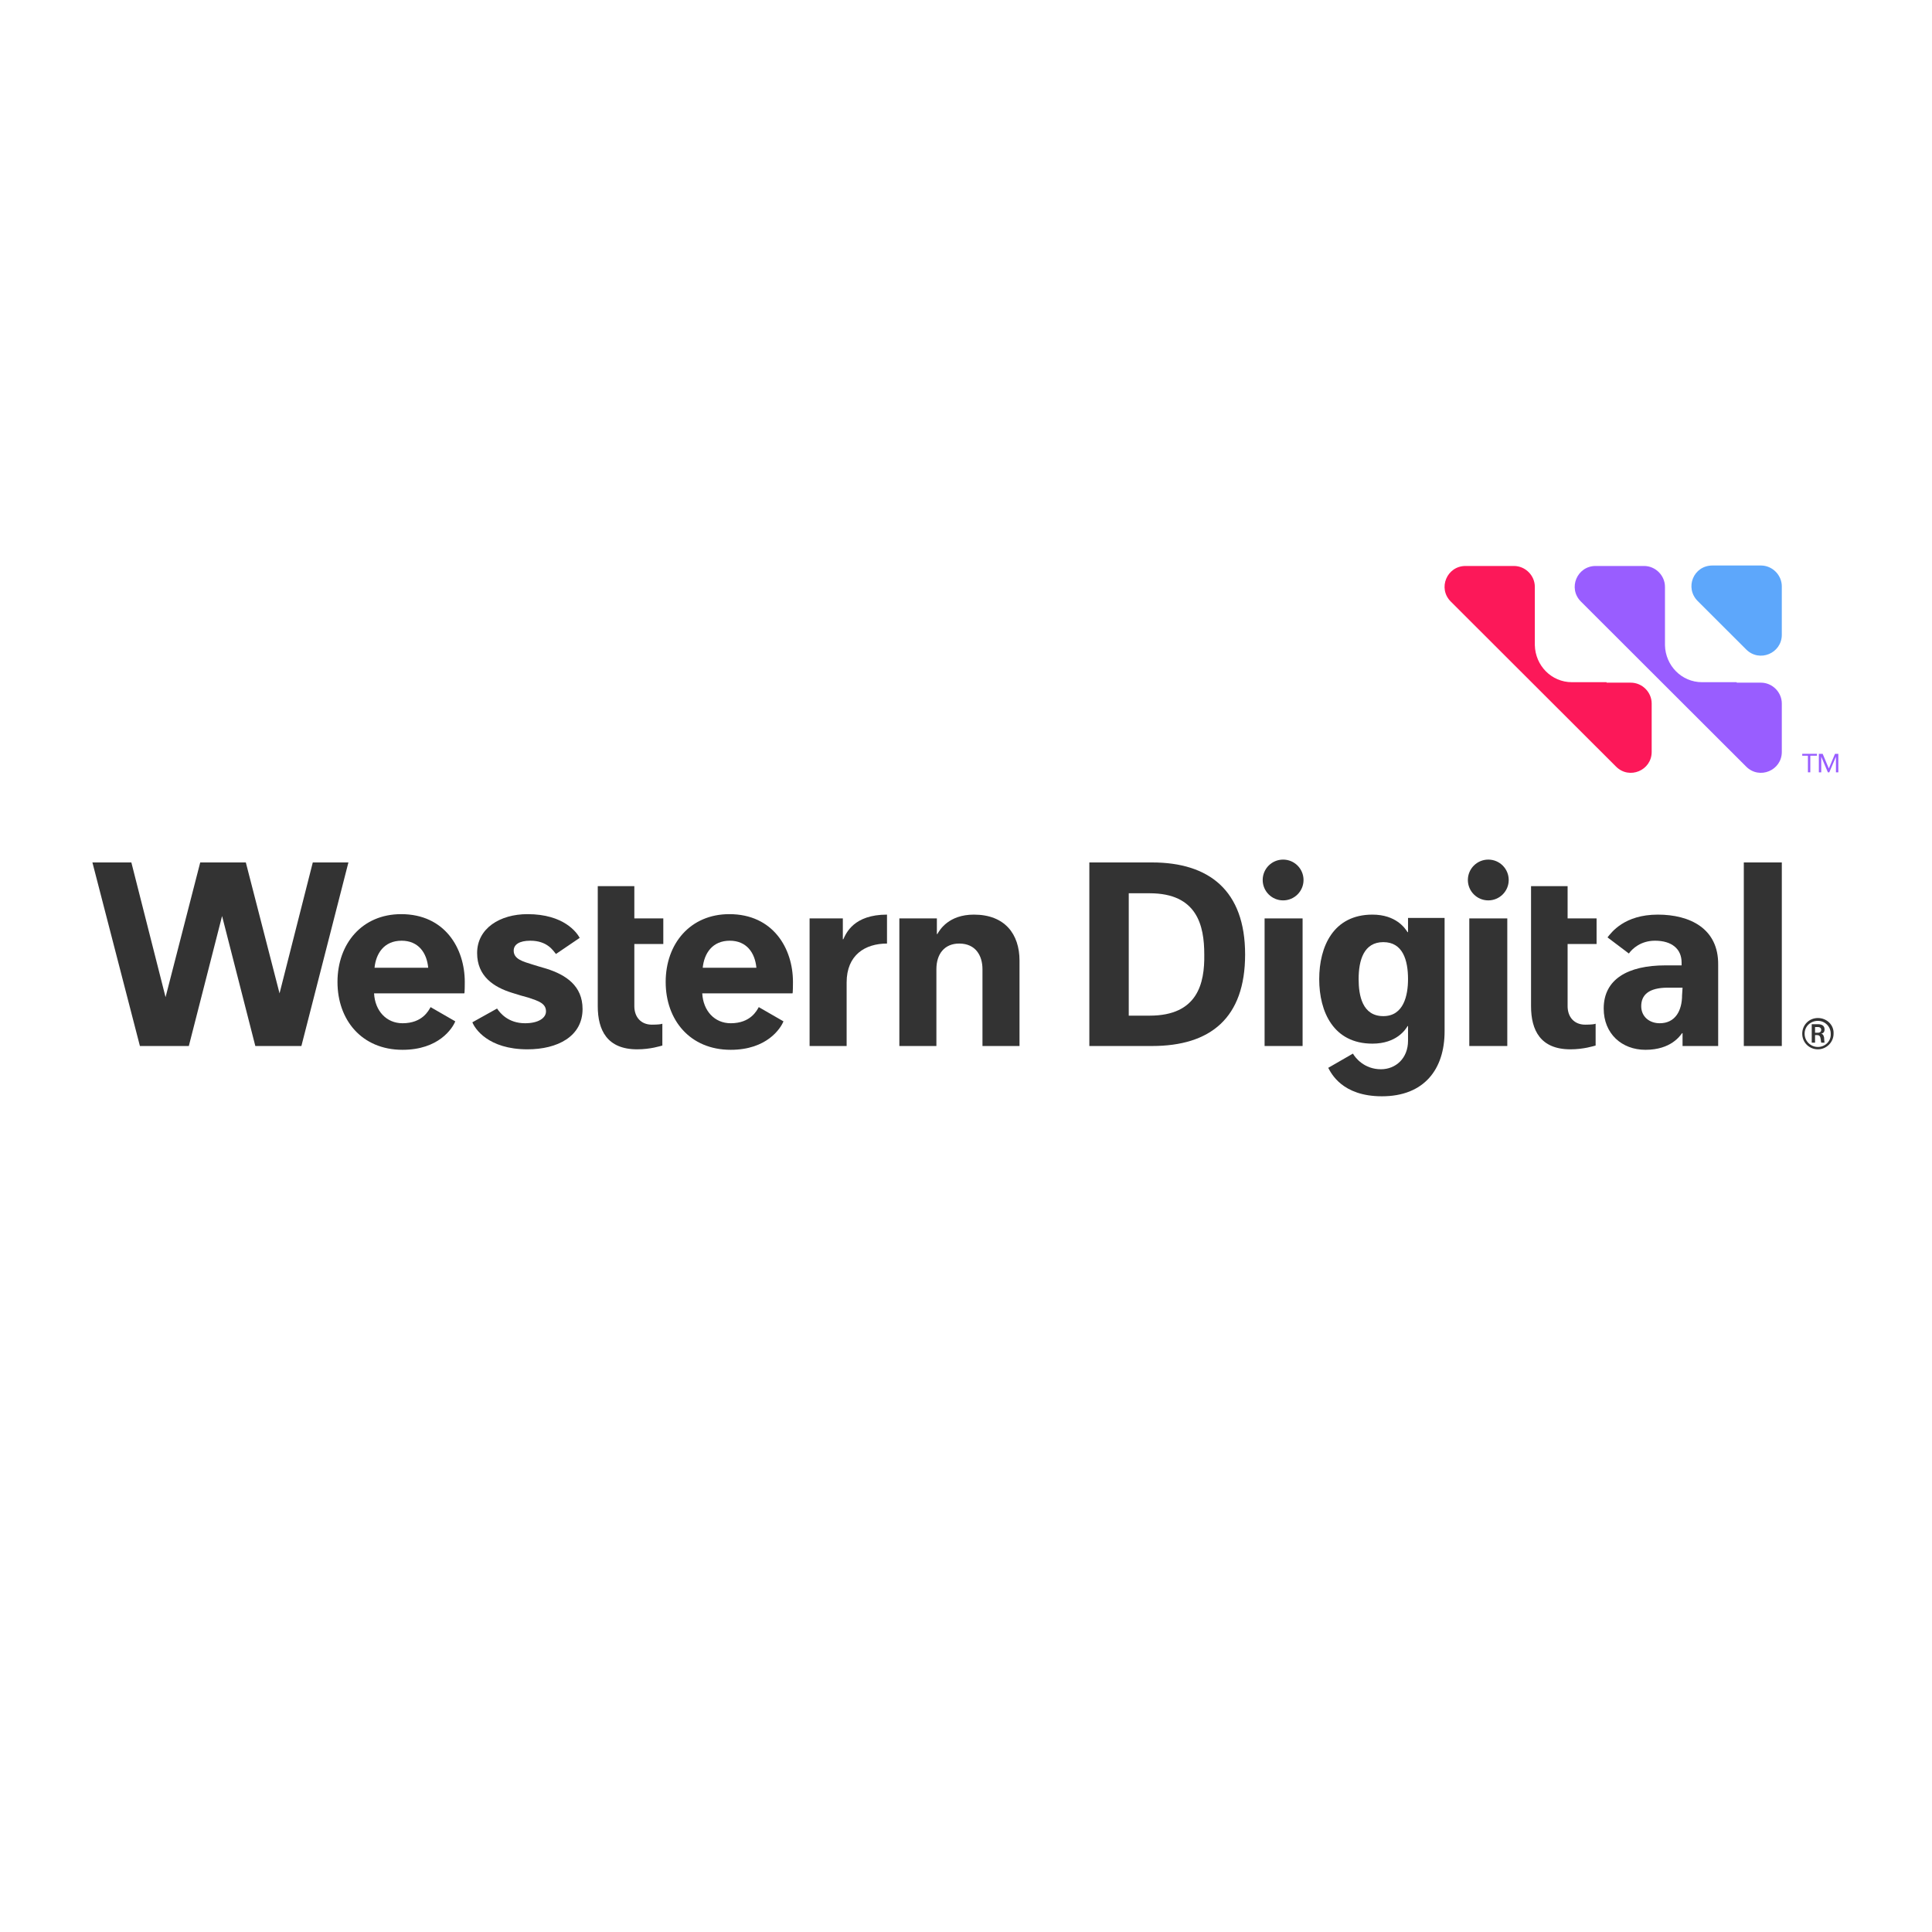 <svg width="1920" height="1920" viewBox="0 0 1920 1920" fill="none" xmlns="http://www.w3.org/2000/svg">
<g clip-path="url(#clip0_1871_14237)">
<path d="M594.048 880.654H630.392V912.709H659.184V938.164H630.392V999.917C630.392 1010.76 637 1018.3 647.856 1018.3C653.992 1018.3 657.296 1017.83 658.24 1017.36V1039.04C656.352 1039.51 646.44 1042.81 633.224 1042.81C603.488 1042.81 594.048 1023.96 594.048 999.917V880.654Z" fill="#333333"/>
<path d="M930.112 912.709H893.768V1039.51H930.584V963.148C930.584 948.063 938.608 937.693 953.24 937.693C969.76 937.693 976.368 949.949 976.368 963.148V1039.51H1013.18V954.663C1013.18 928.265 998.552 908.938 967.872 908.938C942.856 908.938 933.888 924.022 931.528 928.265H931.056V912.709H930.112Z" fill="#333333"/>
<path d="M881.496 908.938C848.456 908.938 840.904 927.322 838.072 933.45H837.6V912.709H804.56V1039.51H841.376V976.347C841.376 949.006 859.784 937.693 881.496 937.693V908.938Z" fill="#333333"/>
<path d="M552.512 948.064L576.112 932.037C573.28 926.851 560.536 908.467 524.192 908.467C496.816 908.467 474.16 922.609 474.16 947.121C474.16 970.22 490.68 981.062 509.088 986.718C514.752 988.604 519.944 990.018 525.136 991.432C535.048 994.732 542.6 997.089 542.6 1005.1C542.6 1011.7 535.048 1016.89 521.832 1016.89C504.84 1016.89 496.816 1006.52 493.984 1002.27L469.44 1015.94C471.8 1022.07 485.016 1042.81 524.192 1042.81C553.928 1042.81 578.944 1030.09 578.944 1002.75C578.944 979.647 562.424 968.805 543.072 962.677C538.352 961.263 533.16 959.849 528.912 958.435C519.944 955.606 510.504 953.249 510.504 944.764C510.504 938.636 516.168 934.865 527.024 934.865C544.016 934.865 549.68 944.764 552.512 948.064Z" fill="#333333"/>
<path d="M310.848 857.084L277.808 987.189L244.296 857.084H198.984L164.528 990.96L130.544 857.084H91.84L139.04 1039.51H187.656L220.696 910.352L253.736 1039.51H299.52L346.248 857.084H310.848Z" fill="#333333"/>
<path d="M461.888 975.876C461.888 942.407 442.064 908.467 398.64 908.467C359.936 908.467 335.392 937.693 335.392 975.876C335.392 1013.59 359.464 1043.29 400.056 1043.29C435.928 1043.29 449.616 1022.07 452.448 1015L427.904 1000.86C426.016 1004.16 419.88 1016.89 400.056 1016.89C384.008 1016.89 372.68 1004.63 371.736 987.19H461.416C461.888 987.19 461.888 976.348 461.888 975.876ZM372.208 961.734C373.624 947.593 381.648 934.865 399.112 934.865C415.632 934.865 424.128 946.65 425.544 961.734H372.208Z" fill="#333333"/>
<path d="M788.04 975.876C788.04 942.407 768.216 908.467 724.792 908.467C686.088 908.467 661.544 937.693 661.544 975.876C661.544 1013.59 685.616 1043.29 726.208 1043.29C762.08 1043.29 775.768 1022.07 778.6 1015L754.056 1000.86C752.168 1004.16 746.032 1016.89 726.208 1016.89C710.16 1016.89 698.832 1004.63 697.888 987.19H787.568C788.04 987.19 788.04 976.348 788.04 975.876ZM698.36 961.734C699.776 947.593 707.8 934.865 725.264 934.865C741.784 934.865 750.28 946.65 751.696 961.734H698.36Z" fill="#333333"/>
<path d="M1521.53 880.654H1557.87V912.709H1586.66V938.164H1557.87V999.917C1557.87 1010.76 1564.48 1018.3 1575.34 1018.3C1581.47 1018.3 1584.78 1017.83 1585.72 1017.36V1039.04C1583.83 1039.51 1573.92 1042.81 1560.7 1042.81C1530.97 1042.81 1521.53 1023.96 1521.53 999.917V880.654Z" fill="#333333"/>
<path d="M1144.87 857.084H1082.57V1039.51H1144.87C1202.93 1039.51 1237.38 1011.7 1237.38 948.535C1237.38 884.896 1201.51 857.084 1144.87 857.084ZM1142.51 1009.34H1121.74V887.725H1142.51C1189.71 887.725 1196.79 919.779 1196.79 948.535C1197.26 977.29 1190.18 1009.34 1142.51 1009.34Z" fill="#333333"/>
<path d="M1770.74 857.084H1732.98V1039.51H1770.74V857.084Z" fill="#333333"/>
<path d="M1806.62 1011.7C1797.65 1011.7 1791.04 1018.77 1791.04 1027.26C1791.04 1036.21 1798.12 1042.81 1806.62 1042.81C1815.11 1042.81 1822.19 1035.74 1822.19 1027.26C1822.66 1018.77 1815.58 1011.7 1806.62 1011.7ZM1806.62 1040.46C1799.54 1040.46 1793.4 1034.8 1793.4 1027.26C1793.4 1020.19 1799.06 1014.53 1806.62 1014.53C1813.7 1014.53 1819.36 1020.19 1819.36 1027.26C1819.83 1034.8 1813.7 1040.46 1806.62 1040.46Z" fill="#333333"/>
<path d="M1812.75 1031.03C1812.28 1029.14 1811.81 1027.73 1809.92 1027.26C1811.81 1026.79 1813.22 1025.84 1813.22 1023.02C1813.22 1019.24 1810.39 1017.83 1806.62 1017.83H1800.48V1036.21H1803.78V1028.67H1805.67C1808.03 1028.67 1808.98 1029.62 1809.45 1032.91C1809.45 1033.86 1809.92 1036.21 1809.92 1036.21H1813.22C1813.22 1036.69 1812.75 1032.91 1812.75 1031.03ZM1806.62 1026.32H1803.78V1020.66H1806.62C1808.98 1020.66 1809.92 1022.07 1809.92 1023.49C1809.92 1024.9 1808.98 1026.32 1806.62 1026.32Z" fill="#333333"/>
<path d="M1399.28 912.709V926.379H1398.81C1396.45 922.608 1387.48 908.938 1363.88 908.938C1325.18 908.938 1311.02 940.521 1311.02 973.047C1311.02 1005.57 1325.18 1037.16 1363.88 1037.16C1387.95 1037.16 1396.92 1023.02 1398.81 1019.72H1399.28V1034.33C1399.28 1051.77 1387.01 1062.61 1372.38 1062.61C1355.86 1062.61 1346.89 1051.3 1344.53 1047.06C1341.22 1048.94 1319.98 1061.2 1319.98 1061.2C1322.82 1066.38 1333.67 1089.48 1373.32 1089.48C1415.33 1089.48 1435.62 1062.61 1435.62 1024.9V912.237H1399.28V912.709ZM1374.74 1009.82C1353.97 1009.82 1350.19 989.546 1350.19 973.047C1350.19 954.191 1355.38 936.278 1374.74 936.278C1394.09 936.278 1399.28 954.191 1399.28 973.047C1399.28 989.075 1395.03 1009.82 1374.74 1009.82Z" fill="#333333"/>
<path d="M1647.55 908.938C1614.04 908.938 1601.3 926.851 1597.52 931.564L1618.76 947.592C1622.06 942.878 1630.56 934.864 1644.72 934.864C1661.24 934.864 1671.15 942.878 1671.15 956.548V959.377C1671.15 959.377 1656.52 959.377 1655.1 959.377C1617.82 959.377 1593.74 973.047 1593.74 1002.27C1593.74 1027.26 1611.68 1043.29 1635.28 1043.29C1660.77 1043.29 1669.74 1029.14 1671.62 1026.79H1672.1C1672.1 1031.97 1672.1 1039.51 1672.1 1039.51H1707.5V958.905C1707.97 922.608 1679.18 908.938 1647.55 908.938ZM1671.62 989.075C1671.62 1004.16 1665.02 1016.89 1649.44 1016.89C1639.06 1016.89 1631.03 1010.29 1631.03 999.917C1631.03 989.075 1638.11 981.532 1657.46 981.532C1658.41 981.532 1672.1 981.532 1672.1 981.532C1672.1 981.532 1671.62 988.603 1671.62 989.075Z" fill="#333333"/>
<path d="M1294.5 912.709H1256.74V1039.51H1294.5V912.709Z" fill="#333333"/>
<path d="M1275.14 894.796C1286.35 894.796 1295.44 885.721 1295.44 874.526C1295.44 863.331 1286.35 854.256 1275.14 854.256C1263.93 854.256 1254.85 863.331 1254.85 874.526C1254.85 885.721 1263.93 894.796 1275.14 894.796Z" fill="#333333"/>
<path d="M1497.93 912.709H1460.17V1039.51H1497.93V912.709Z" fill="#333333"/>
<path d="M1479.05 894.796C1490.26 894.796 1499.34 885.721 1499.34 874.526C1499.34 863.331 1490.26 854.256 1479.05 854.256C1467.84 854.256 1458.75 863.331 1458.75 874.526C1458.75 885.721 1467.84 894.796 1479.05 894.796Z" fill="#333333"/>
<path d="M1701.83 561.99H1749.98C1761.3 561.99 1770.74 571.418 1770.74 582.732V630.814C1770.74 649.198 1748.56 658.626 1735.34 645.427L1687.2 597.345C1673.98 584.146 1682.95 561.99 1701.83 561.99Z" fill="#5DA7FB"/>
<path d="M1596.58 677.953H1562.12C1541.82 677.953 1525.78 661.454 1525.3 641.184V607.243V583.202C1525.3 571.889 1515.86 562.461 1504.54 562.461H1456.39C1437.98 562.461 1428.54 584.617 1441.76 597.816L1460.17 616.2L1485.18 641.184L1485.66 641.655L1489.9 645.898L1557.87 713.779L1563.54 719.435L1565.42 721.321L1590.44 746.305L1606.02 761.861C1619.23 775.06 1641.42 765.632 1641.42 747.248V699.165C1641.42 687.852 1631.98 678.424 1620.65 678.424H1596.58V677.953Z" fill="#FC1859"/>
<path d="M1725.9 677.953H1691.45C1671.15 677.953 1655.1 661.454 1654.63 641.184V607.243V583.202C1654.63 571.889 1645.19 562.461 1633.86 562.461H1585.72C1567.31 562.461 1557.87 584.617 1571.09 597.816L1589.5 616.2L1614.51 641.184L1614.98 641.655L1619.23 645.898L1687.2 713.779L1692.86 719.435L1694.75 721.321L1719.77 746.305L1735.34 761.861C1748.56 775.06 1770.74 765.632 1770.74 747.248V699.165C1770.74 687.852 1761.3 678.424 1749.98 678.424H1725.9V677.953Z" fill="#995DFF"/>
<path d="M1805.2 751.018H1799.06V767.517H1796.7V751.018H1791.04V749.133H1805.67V751.018H1805.2Z" fill="#995DFF"/>
<path d="M1808.03 749.133H1811.34L1817.47 763.746L1823.61 749.133H1826.91V767.517H1824.55V751.961L1817.94 767.517H1816.53L1809.92 751.961V767.517H1807.56V749.133H1808.03Z" fill="#995DFF"/>
</g>
<defs>
<clipPath id="clip0_1871_14237">
<rect width="1920" height="1920" fill="white"/>
</clipPath>
</defs>
</svg>
